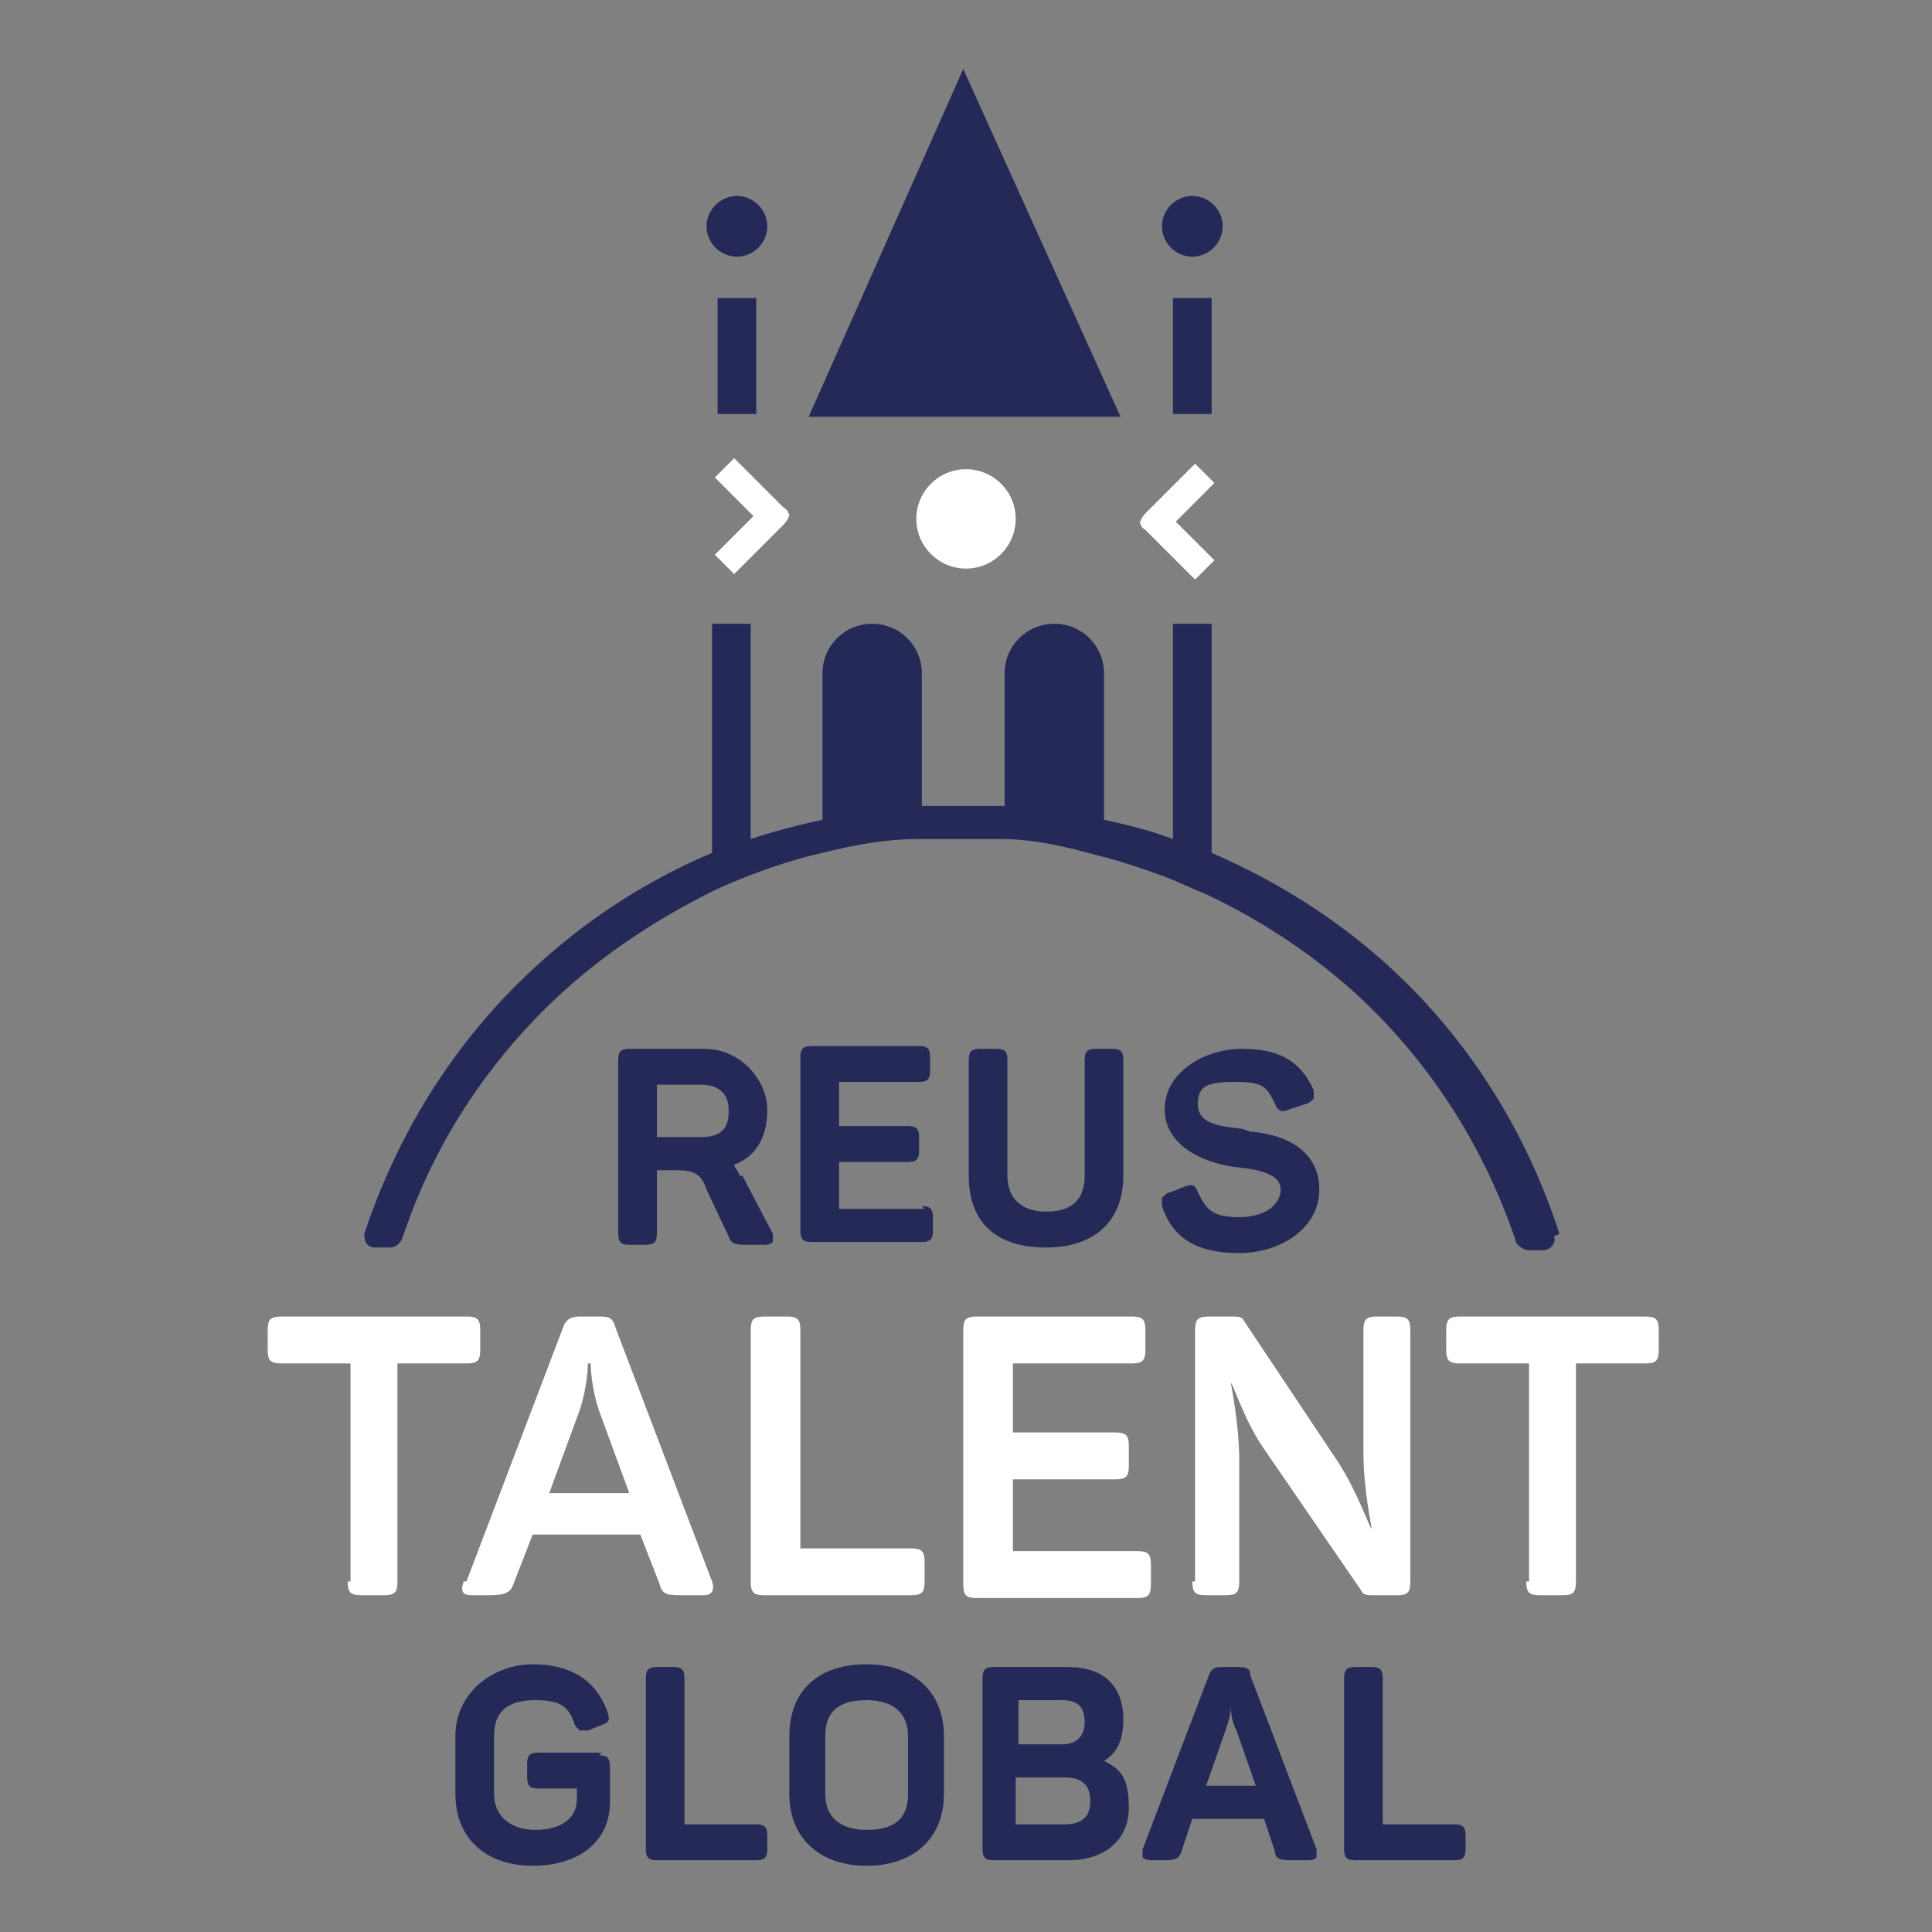 <?xml version="1.0" encoding="UTF-8"?> <svg xmlns="http://www.w3.org/2000/svg" xmlns:i="http://ns.adobe.com/AdobeIllustrator/10.0/" id="Capa_1" version="1.1" viewBox="0 0 70 70"><rect x="0" y="0" width="70" height="70" fill="#808080" stroke="none"/><defs><style> .st0 { fill: #242958; } .st1 { fill: #fff; } </style></defs><path class="st0" d="M26.7,7.1c.6,0,1.1.5,1.1,1.1s-.5,1.1-1.1,1.1-1.1-.5-1.1-1.1.5-1.1,1.1-1.1Z"></path><path class="st0" d="M43.2,7.1c.6,0,1.1.5,1.1,1.1s-.5,1.1-1.1,1.1-1.1-.5-1.1-1.1.5-1.1,1.1-1.1Z"></path><circle class="st1" cx="35" cy="18.8" r="1.8"></circle><path class="st1" d="M28.6,18.8h0c0-.1,0-.3-.2-.4l-1.8-1.8-.7.7,1.4,1.4-1.4,1.4.7.7,1.8-1.8c0,0,.2-.2.2-.4"></path><path class="st1" d="M41.3,18.8h0c0,.1,0,.3.2.4l1.8,1.8.7-.7-1.4-1.4,1.4-1.4-.7-.7-1.8,1.8c0,0-.2.2-.2.4"></path><g><path class="st1" d="M12.7,57.3v-7.9h-2.5c-.4,0-.5-.1-.5-.5v-.7c0-.4.1-.5.5-.5h6.7c.4,0,.5.1.5.5v.7c0,.4-.1.5-.5.5h-2.5v7.9c0,.4-.1.5-.5.5h-.8c-.4,0-.5-.1-.5-.5Z"></path><path class="st1" d="M16.9,57.3l3.5-9.2c.1-.3.3-.4.6-.4h.7c.3,0,.5,0,.6.4l3.5,9.2c.1.3,0,.5-.3.5h-.7c-.6,0-.8,0-.9-.4l-.7-1.8h-3.9l-.7,1.8c-.1.3-.3.4-.9.4h-.6c-.4,0-.4-.2-.3-.5ZM22.8,54.1l-1.1-3c-.3-.9-.3-1.7-.3-1.7h-.1s0,.8-.3,1.7l-1.1,3h2.9Z"></path><path class="st1" d="M27.2,57.3v-9.1c0-.4.1-.5.5-.5h.8c.4,0,.5.1.5.5v7.9h4c.4,0,.5.1.5.5v.7c0,.4-.1.5-.5.5h-5.3c-.4,0-.5-.1-.5-.5Z"></path><path class="st1" d="M34.9,57.3v-9.1c0-.4.1-.5.5-.5h5.6c.4,0,.5.1.5.5v.7c0,.4-.1.5-.5.5h-4.3v2.5h3.7c.4,0,.5.1.5.5v.7c0,.4-.1.5-.5.5h-3.7v2.6h4.5c.4,0,.5.1.5.5v.7c0,.4-.1.5-.5.5h-5.8c-.4,0-.5-.1-.5-.5Z"></path><path class="st1" d="M43.3,57.3v-9.1c0-.4.1-.5.5-.5h.8c.3,0,.4,0,.5.2l3.4,5.1c.7,1.1,1.1,2.3,1.2,2.4h0c0-.1-.3-1.4-.3-2.8v-4.4c0-.4.1-.5.5-.5h.7c.4,0,.5.1.5.5v9.1c0,.4-.1.5-.5.5h-.8c-.3,0-.4,0-.5-.2l-3.5-5.1c-.7-1-1.1-2.3-1.2-2.4h0c0,.1.3,1.5.3,2.8v4.4c0,.4-.1.5-.5.5h-.7c-.4,0-.5-.1-.5-.5Z"></path><path class="st1" d="M55.4,57.3v-7.9h-2.5c-.4,0-.5-.1-.5-.5v-.7c0-.4.1-.5.5-.5h6.7c.4,0,.5.1.5.5v.7c0,.4-.1.5-.5.5h-2.5v7.9c0,.4-.1.5-.5.5h-.8c-.4,0-.5-.1-.5-.5Z"></path></g><g><polygon class="st0" points="34.9 2.5 34.9 2.5 29.3 15.1 40.6 15.1 34.9 2.5"></polygon><rect class="st0" x="26" y="10.8" width="1.4" height="4.2"></rect><rect class="st0" x="42.5" y="10.8" width="1.4" height="4.2"></rect><g><path class="st0" d="M21.8,63.5h-2.3c-.3,0-.4.1-.4.4v.5c0,.3.1.4.4.4h1.4v.4c0,.7-.6,1.1-1.5,1.1s-1.5-.5-1.5-1.3v-2.1c0-.9.5-1.3,1.5-1.3s1.2.3,1.4.8c0,.1.1.2.2.3,0,0,.2,0,.3,0l.5-.2c.3-.1.3-.2.2-.5-.4-1.1-1.3-1.7-2.7-1.7s-2.8,1-2.8,2.6v2.1c0,1.6,1.1,2.6,2.8,2.6s2.8-.9,2.8-2.3v-1.3c0-.3-.1-.4-.4-.4Z"></path><path class="st0" d="M27.5,66.1h-2.7v-5.3c0-.3-.1-.4-.4-.4h-.6c-.3,0-.4.1-.4.4v6.2c0,.3.1.4.4.4h3.6c.3,0,.4-.1.4-.4v-.5c0-.3-.1-.4-.4-.4Z"></path><path class="st0" d="M31.4,60.3c-1.8,0-2.8,1-2.8,2.6v2.1c0,1.6,1.1,2.6,2.8,2.6s2.8-1,2.8-2.6v-2.1c0-1.6-1.1-2.6-2.8-2.6ZM32.9,65c0,.9-.5,1.3-1.5,1.3s-1.5-.5-1.5-1.3v-2.1c0-.9.5-1.3,1.5-1.3s1.5.5,1.5,1.3v2.1Z"></path><path class="st0" d="M40,63.8c.5-.3.7-.8.7-1.5,0-1.2-.7-1.9-2-1.9h-2.7c-.3,0-.4.1-.4.4v6.2c0,.3.1.4.4.4h2.7c1.4,0,2.2-.8,2.2-1.9s-.3-1.4-.9-1.7ZM36.9,63.2v-1.6h1.6c.6,0,.8.3.8.8s-.3.8-.8.8h-1.6ZM39.5,65.3c0,.5-.3.8-.9.8h-1.8v-1.7h1.8c.6,0,.9.3.9.8Z"></path><path class="st0" d="M45.3,60.7c0-.3-.2-.3-.5-.3h-.5c-.2,0-.4,0-.5.3l-2.4,6.3c0,.1,0,.2,0,.3,0,0,.1.1.3.1h.4c.4,0,.6,0,.7-.3l.4-1.2h2.6l.4,1.2c0,.3.3.3.7.3h.5c.1,0,.2,0,.3-.1,0,0,0-.2,0-.3l-2.4-6.3ZM45.5,64.7h-1.8l.7-2c.1-.3.2-.6.2-.9,0,.2,0,.5.2.9l.7,2Z"></path><path class="st0" d="M52.8,66.1h-2.7v-5.3c0-.3-.1-.4-.4-.4h-.6c-.3,0-.4.1-.4.4v6.2c0,.3.1.4.4.4h3.6c.3,0,.4-.1.4-.4v-.5c0-.3-.1-.4-.4-.4Z"></path></g><g><path class="st0" d="M26.8,42.6c0-.1-.2-.3-.2-.4.8-.3,1.2-1,1.2-2s-.9-2.2-2.3-2.2h-2.7c-.3,0-.4.1-.4.4v6.3c0,.3.1.4.4.4h.6c.3,0,.4-.1.4-.4v-2.3h.7c.6,0,.9.1,1.1.7l.8,1.7c.1.3.3.3.7.3h.6c.1,0,.2,0,.3-.1,0,0,0-.2,0-.3l-1.1-2.1ZM26.4,40.3c0,.6-.3.9-1,.9h-1.6v-1.9h1.6c.6,0,1,.3,1,.9Z"></path><path class="st0" d="M33.5,43.8h-3.1v-1.7h2.5c.3,0,.4-.1.4-.4v-.5c0-.3-.1-.4-.4-.4h-2.5v-1.6h2.9c.3,0,.4-.1.4-.4v-.5c0-.3-.1-.4-.4-.4h-3.9c-.3,0-.4.1-.4.4v6.3c0,.3.1.4.4.4h4c.3,0,.4-.1.4-.4v-.5c0-.3-.1-.4-.4-.4Z"></path><path class="st0" d="M40.3,38h-.6c-.3,0-.4.1-.4.4v4.2c0,.9-.5,1.3-1.4,1.3s-1.4-.5-1.4-1.3v-4.2c0-.3-.1-.4-.4-.4h-.6c-.3,0-.4.1-.4.4v4.2c0,1.7,1,2.6,2.8,2.6s2.8-1,2.8-2.6v-4.2c0-.3-.1-.4-.4-.4Z"></path><path class="st0" d="M45,40.9c-.9-.1-1.6-.2-1.6-.9s.4-.8,1.4-.8,1.1.2,1.4.8c.1.3.3.3.5.2l.6-.2c.1,0,.2-.1.3-.2,0,0,0-.2,0-.3-.5-1.1-1.3-1.5-2.6-1.5s-2.8.8-2.8,2.2,1.6,2,2.7,2.1c.9.1,1.5.3,1.5.8s-.5,1-1.5,1-1.2-.3-1.5-.9c-.1-.3-.2-.3-.5-.2l-.5.2c-.1,0-.2.1-.3.2,0,0,0,.2,0,.3h0c.4,1.2,1.3,1.7,2.8,1.7s2.9-.9,2.9-2.3-1.2-2-2.5-2.1Z"></path></g><path class="st0" d="M56.5,44.7c-1.2-3.7-3.3-7.1-6.3-9.8-1.9-1.7-4-3-6.3-4v-8.3h-1.4v7.8c-.8-.3-1.6-.5-2.5-.7v-5.3c0-1-.8-1.8-1.8-1.8s-1.8.8-1.8,1.8v4.8c-.3,0-.7,0-1,0-.7,0-1.3,0-2,0v-4.8c0-1-.8-1.8-1.8-1.8s-1.8.8-1.8,1.8v5.3c-.9.2-1.7.4-2.6.7v-7.8h-1.4v8.3c-2.6,1.1-5,2.7-7.1,4.8-2.6,2.6-4.4,5.7-5.5,9,0,.3.1.5.4.5h.5c.2,0,.4-.1.5-.4,1-3,2.7-5.8,5.1-8.2,1.8-1.8,3.9-3.2,6.1-4.3.4-.2.9-.4,1.4-.6.8-.3,1.7-.6,2.6-.8,1.2-.3,2.3-.5,3.5-.5.6,0,1.3,0,1.9,0,.4,0,.7,0,1.1,0,1.2,0,2.4.3,3.5.6.8.2,1.7.5,2.5.8.5.2.9.4,1.4.6,1.9.9,3.6,2,5.2,3.4,2.8,2.5,4.8,5.6,6,9.1,0,.2.3.4.5.4h.5c.3,0,.5-.3.4-.5Z"></path></g></svg> 